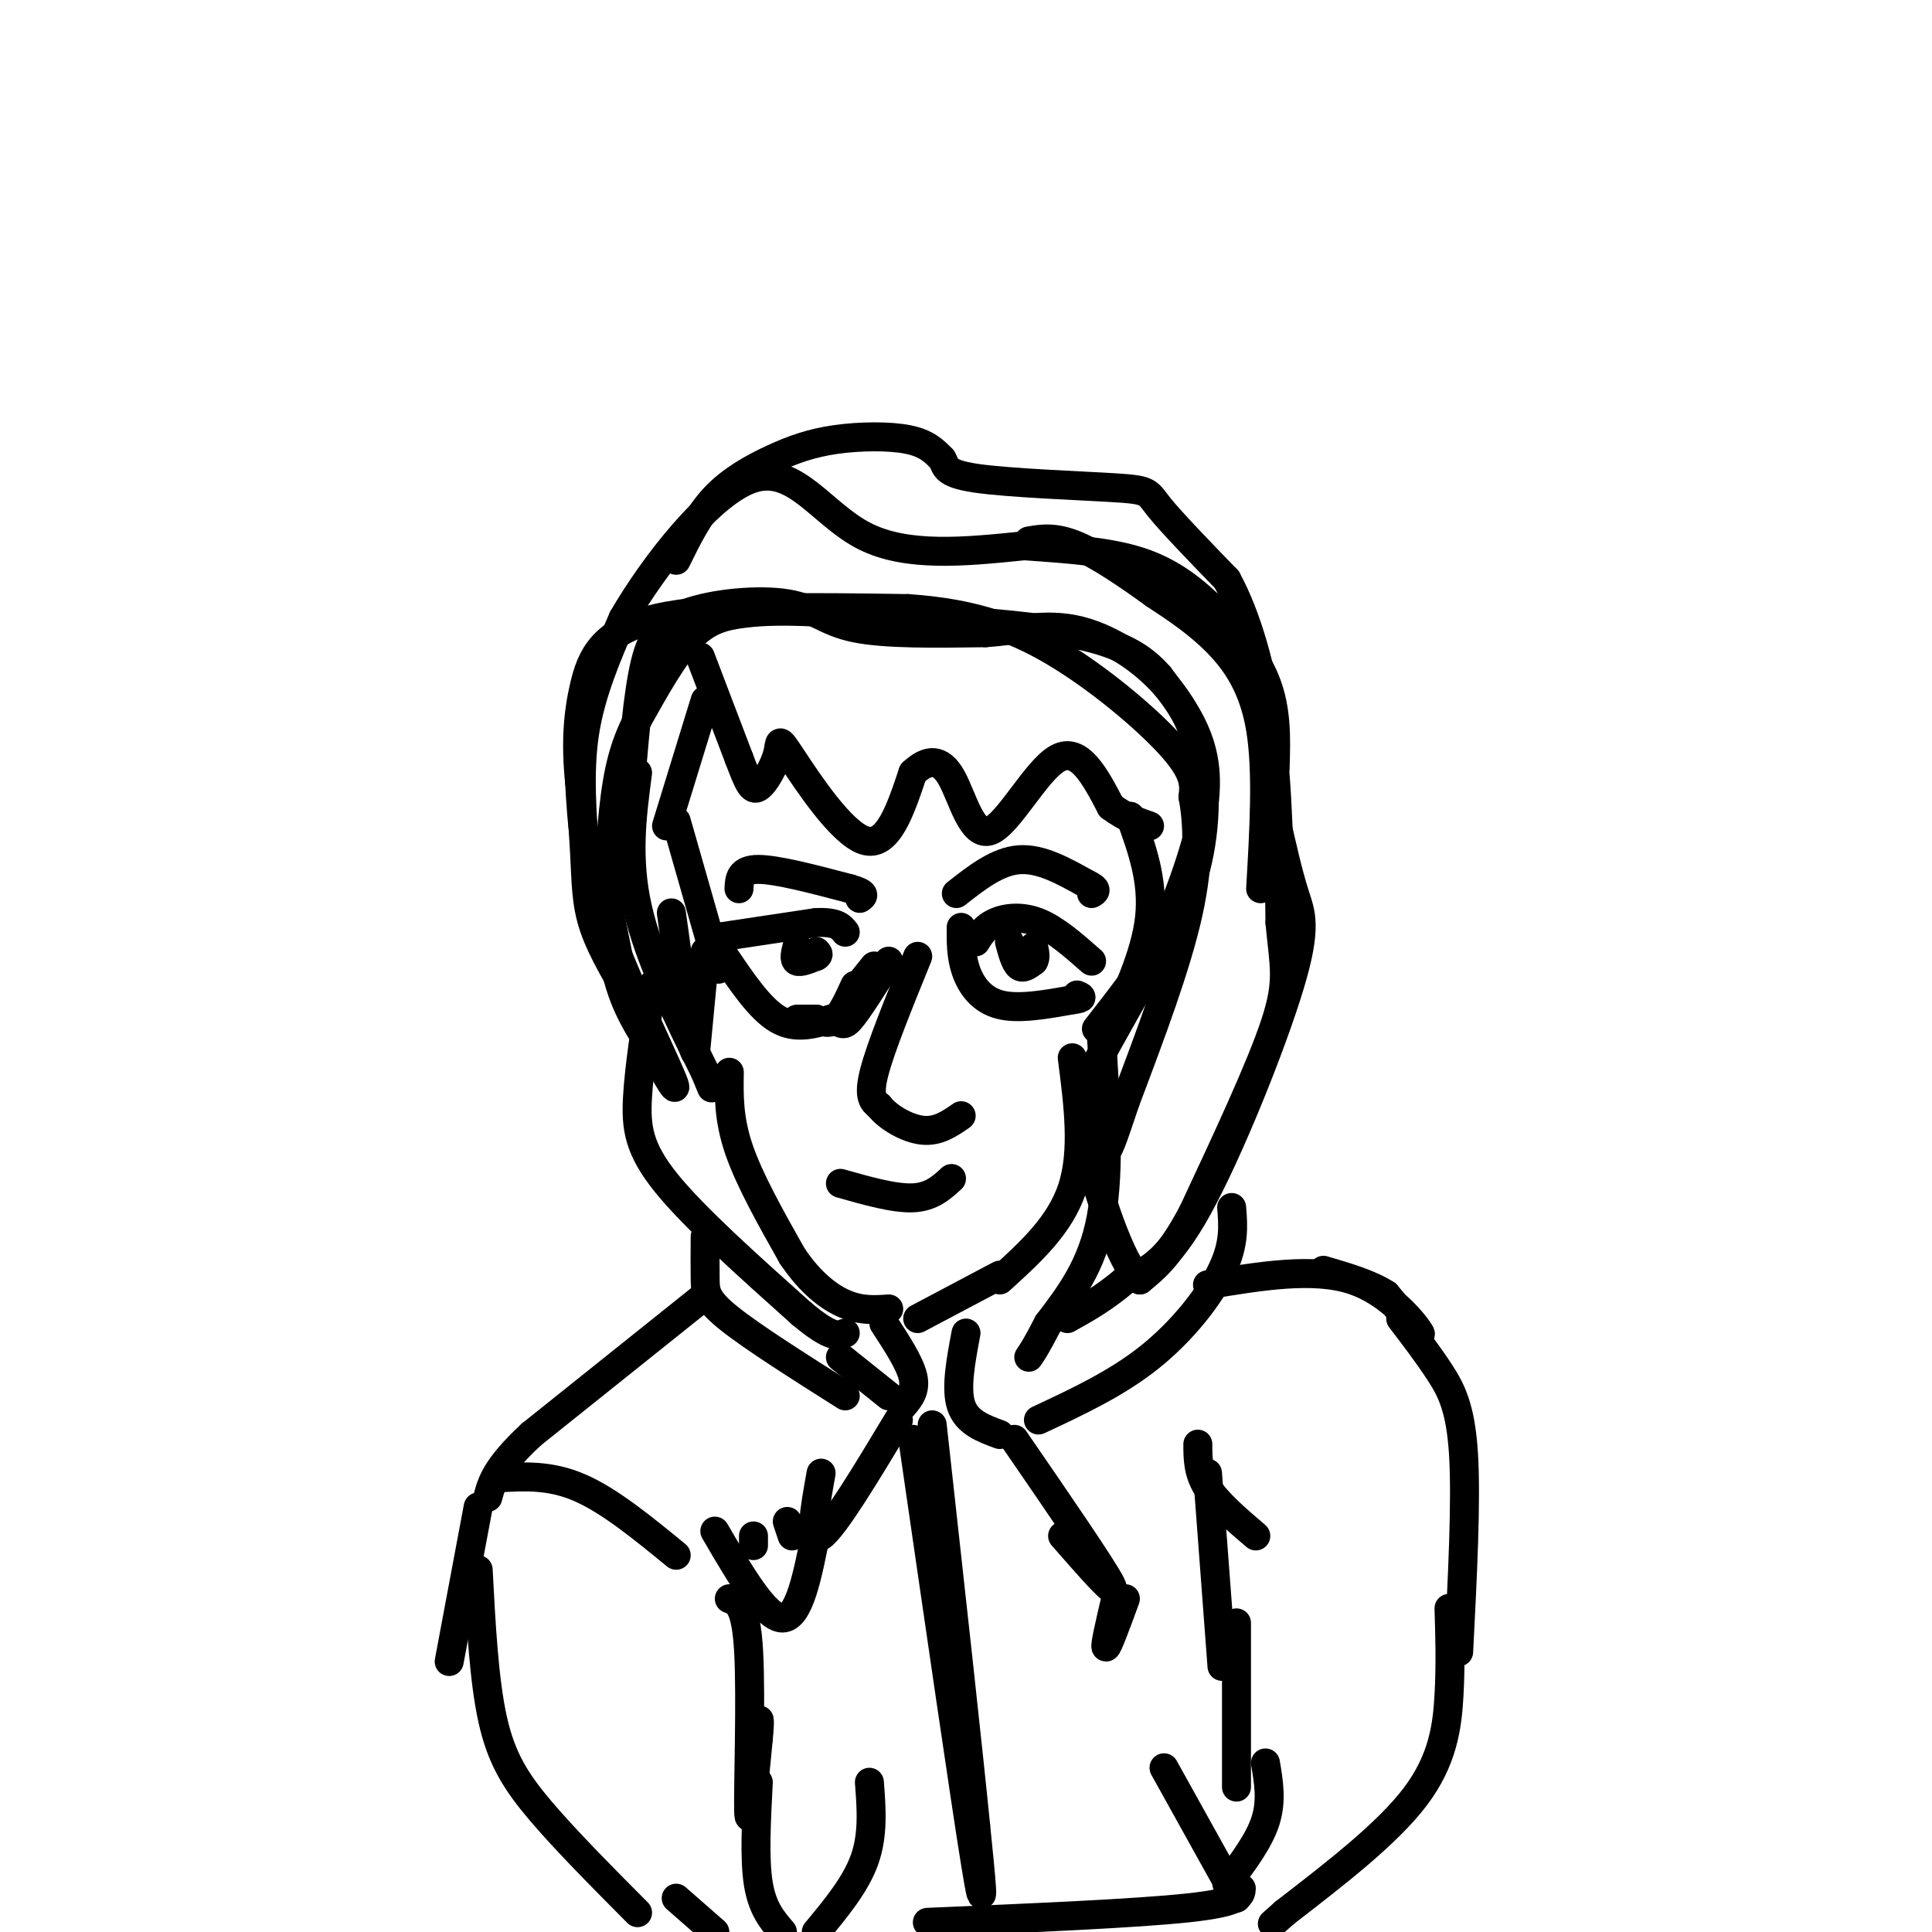 <svg viewBox='0 0 400 400' version='1.1' xmlns='http://www.w3.org/2000/svg' xmlns:xlink='http://www.w3.org/1999/xlink'><g fill='none' stroke='rgb(0,0,0)' stroke-width='6' stroke-linecap='round' stroke-linejoin='round'><path d='M130,170c0.817,-11.306 1.633,-22.612 3,-30c1.367,-7.388 3.284,-10.856 9,-13c5.716,-2.144 15.231,-2.962 21,-2c5.769,0.962 7.791,3.703 14,5c6.209,1.297 16.604,1.148 27,1'/><path d='M204,131c7.718,-0.528 13.512,-2.348 21,0c7.488,2.348 16.670,8.863 21,18c4.330,9.137 3.809,20.896 2,29c-1.809,8.104 -4.904,12.552 -8,17'/><path d='M240,195c-3.500,5.833 -8.250,11.917 -13,18'/><path d='M132,160c-1.167,8.833 -2.333,17.667 0,28c2.333,10.333 8.167,22.167 14,34'/><path d='M146,222c2.333,5.667 1.167,2.833 0,0'/><path d='M132,209c-3.625,-5.946 -7.250,-11.893 -9,-17c-1.750,-5.107 -1.625,-9.375 -2,-16c-0.375,-6.625 -1.250,-15.607 0,-24c1.250,-8.393 4.625,-16.196 8,-24'/><path d='M129,128c6.369,-10.964 18.292,-26.375 27,-29c8.708,-2.625 14.202,7.536 23,12c8.798,4.464 20.899,3.232 33,2'/><path d='M212,113c9.590,0.641 17.065,1.244 23,3c5.935,1.756 10.329,4.665 15,9c4.671,4.335 9.620,10.096 12,16c2.380,5.904 2.190,11.952 2,18'/><path d='M145,136c0.000,0.000 8.000,21.000 8,21'/><path d='M153,157c1.894,4.964 2.629,6.874 4,6c1.371,-0.874 3.378,-4.533 4,-7c0.622,-2.467 -0.140,-3.741 3,1c3.140,4.741 10.183,15.497 15,17c4.817,1.503 7.409,-6.249 10,-14'/><path d='M189,160c3.062,-2.877 5.718,-3.070 8,1c2.282,4.070 4.191,12.404 8,11c3.809,-1.404 9.517,-12.544 14,-15c4.483,-2.456 7.742,3.772 11,10'/><path d='M230,167c3.167,2.333 5.583,3.167 8,4'/><path d='M146,145c0.000,0.000 -8.000,26.000 -8,26'/><path d='M140,170c0.000,0.000 8.000,28.000 8,28'/><path d='M148,198c1.333,4.667 0.667,2.333 0,0'/><path d='M153,184c0.083,-2.000 0.167,-4.000 4,-4c3.833,0.000 11.417,2.000 19,4'/><path d='M176,184c3.500,1.000 2.750,1.500 2,2'/><path d='M198,185c4.250,-3.333 8.500,-6.667 13,-7c4.500,-0.333 9.250,2.333 14,5'/><path d='M225,183c2.500,1.167 1.750,1.583 1,2'/><path d='M149,194c0.000,0.000 20.000,-3.000 20,-3'/><path d='M169,191c4.333,-0.167 5.167,0.917 6,2'/><path d='M150,198c3.667,5.417 7.333,10.833 11,13c3.667,2.167 7.333,1.083 11,0'/><path d='M172,211c2.244,0.533 2.356,1.867 4,0c1.644,-1.867 4.822,-6.933 8,-12'/><path d='M202,195c0.933,-1.511 1.867,-3.022 4,-4c2.133,-0.978 5.467,-1.422 9,0c3.533,1.422 7.267,4.711 11,8'/><path d='M199,192c-0.022,3.000 -0.044,6.000 1,9c1.044,3.000 3.156,6.000 7,7c3.844,1.000 9.422,0.000 15,-1'/><path d='M222,207c2.667,-0.333 1.833,-0.667 1,-1'/><path d='M190,198c-3.833,9.417 -7.667,18.833 -9,24c-1.333,5.167 -0.167,6.083 1,7'/><path d='M182,229c1.800,2.333 5.800,4.667 9,5c3.200,0.333 5.600,-1.333 8,-3'/><path d='M209,195c0.583,2.167 1.167,4.333 2,5c0.833,0.667 1.917,-0.167 3,-1'/><path d='M214,199c0.500,-0.667 0.250,-1.833 0,-3'/><path d='M165,196c-0.333,1.333 -0.667,2.667 0,3c0.667,0.333 2.333,-0.333 4,-1'/><path d='M169,198c0.667,-0.333 0.333,-0.667 0,-1'/><path d='M174,245c5.583,1.583 11.167,3.167 15,3c3.833,-0.167 5.917,-2.083 8,-4'/><path d='M181,200c0.000,0.000 -4.000,5.000 -4,5'/><path d='M151,222c-0.083,4.833 -0.167,9.667 2,16c2.167,6.333 6.583,14.167 11,22'/><path d='M164,260c3.756,5.600 7.644,8.600 11,10c3.356,1.400 6.178,1.200 9,1'/><path d='M222,219c1.250,9.667 2.500,19.333 0,27c-2.500,7.667 -8.750,13.333 -15,19'/><path d='M264,169c1.327,5.893 2.655,11.786 4,16c1.345,4.214 2.708,6.750 -1,19c-3.708,12.250 -12.488,34.214 -19,46c-6.512,11.786 -10.756,13.393 -15,15'/><path d='M233,265c-4.500,3.833 -8.250,5.917 -12,8'/><path d='M135,204c-1.311,8.311 -2.622,16.622 -3,23c-0.378,6.378 0.178,10.822 6,18c5.822,7.178 16.911,17.089 28,27'/><path d='M166,272c6.167,5.167 7.583,4.583 9,4'/><path d='M261,184c0.711,-12.156 1.422,-24.311 0,-33c-1.422,-8.689 -4.978,-13.911 -9,-18c-4.022,-4.089 -8.511,-7.044 -13,-10'/><path d='M239,123c-5.133,-3.733 -11.467,-8.067 -16,-10c-4.533,-1.933 -7.267,-1.467 -10,-1'/><path d='M124,178c0.000,0.000 5.000,25.000 5,25'/><path d='M228,214c0.917,14.000 1.833,28.000 0,38c-1.833,10.000 -6.417,16.000 -11,22'/><path d='M217,274c-2.500,4.833 -3.250,5.917 -4,7'/><path d='M255,250c0.311,3.778 0.622,7.556 -2,13c-2.622,5.444 -8.178,12.556 -15,18c-6.822,5.444 -14.911,9.222 -23,13'/><path d='M146,256c-0.022,3.267 -0.044,6.533 0,9c0.044,2.467 0.156,4.133 5,8c4.844,3.867 14.422,9.933 24,16'/><path d='M250,266c10.956,-1.822 21.911,-3.644 30,-1c8.089,2.644 13.311,9.756 14,11c0.689,1.244 -3.156,-3.378 -7,-8'/><path d='M287,268c-3.333,-2.167 -8.167,-3.583 -13,-5'/><path d='M207,264c0.000,0.000 -17.000,9.000 -17,9'/><path d='M183,274c2.667,4.083 5.333,8.167 6,11c0.667,2.833 -0.667,4.417 -2,6'/><path d='M200,276c-1.083,5.750 -2.167,11.500 -1,15c1.167,3.500 4.583,4.750 8,6'/><path d='M210,298c9.167,13.333 18.333,26.667 20,30c1.667,3.333 -4.167,-3.333 -10,-10'/><path d='M186,294c-6.667,11.083 -13.333,22.167 -16,24c-2.667,1.833 -1.333,-5.583 0,-13'/><path d='M145,269c0.000,0.000 -35.000,28.000 -35,28'/><path d='M110,297c-7.333,6.833 -8.167,9.917 -9,13'/><path d='M99,312c0.000,0.000 -6.000,32.000 -6,32'/><path d='M189,298c5.417,37.333 10.833,74.667 13,88c2.167,13.333 1.083,2.667 0,-8'/><path d='M202,378c-1.500,-15.167 -5.250,-49.083 -9,-83'/><path d='M140,116c2.308,-4.703 4.616,-9.407 8,-13c3.384,-3.593 7.845,-6.077 12,-8c4.155,-1.923 8.003,-3.287 13,-4c4.997,-0.713 11.142,-0.775 15,0c3.858,0.775 5.429,2.388 7,4'/><path d='M195,95c1.010,1.419 0.033,2.968 7,4c6.967,1.032 21.876,1.547 29,2c7.124,0.453 6.464,0.844 9,4c2.536,3.156 8.268,9.078 14,15'/><path d='M254,120c4.089,7.444 7.311,18.556 9,31c1.689,12.444 1.844,26.222 2,40'/><path d='M265,191c0.844,9.156 1.956,12.044 -1,21c-2.956,8.956 -9.978,23.978 -17,39'/><path d='M247,251c-4.667,8.833 -7.833,11.417 -11,14'/><path d='M236,265c-4.060,-3.345 -8.708,-18.708 -11,-27c-2.292,-8.292 -2.226,-9.512 0,-14c2.226,-4.488 6.613,-12.244 11,-20'/><path d='M236,204c4.321,-9.071 9.625,-21.750 12,-31c2.375,-9.250 1.821,-15.071 0,-20c-1.821,-4.929 -4.911,-8.964 -8,-13'/><path d='M240,140c-3.378,-3.844 -7.822,-6.956 -19,-9c-11.178,-2.044 -29.089,-3.022 -47,-4'/><path d='M174,127c-11.274,-0.714 -15.958,-0.500 -20,0c-4.042,0.500 -7.440,1.286 -11,5c-3.560,3.714 -7.280,10.357 -11,17'/><path d='M132,149c-2.738,5.369 -4.083,10.292 -5,19c-0.917,8.708 -1.405,21.202 0,30c1.405,8.798 4.702,13.899 8,19'/><path d='M135,217c2.917,5.929 6.208,11.250 4,6c-2.208,-5.250 -9.917,-21.071 -14,-33c-4.083,-11.929 -4.542,-19.964 -5,-28'/><path d='M120,162c-0.821,-8.048 -0.375,-14.167 1,-20c1.375,-5.833 3.679,-11.381 15,-14c11.321,-2.619 31.661,-2.310 52,-2'/><path d='M188,126c13.964,0.940 22.875,4.292 32,10c9.125,5.708 18.464,13.774 23,19c4.536,5.226 4.268,7.613 4,10'/><path d='M247,165c0.978,5.156 1.422,13.044 -1,24c-2.422,10.956 -7.711,24.978 -13,39'/><path d='M233,228c-2.867,8.556 -3.533,10.444 -4,10c-0.467,-0.444 -0.733,-3.222 -1,-6'/><path d='M228,232c-0.167,-1.000 -0.083,-0.500 0,0'/><path d='M231,331c-1.167,5.000 -2.333,10.000 -2,10c0.333,0.000 2.167,-5.000 4,-10'/><path d='M156,318c0.000,0.000 0.000,2.000 0,2'/><path d='M248,299c0.000,2.917 0.000,5.833 2,9c2.000,3.167 6.000,6.583 10,10'/><path d='M290,273c2.800,3.667 5.600,7.333 8,11c2.400,3.667 4.400,7.333 5,17c0.600,9.667 -0.200,25.333 -1,41'/><path d='M163,315c0.000,0.000 1.000,3.000 1,3'/><path d='M103,306c5.417,-0.333 10.833,-0.667 17,2c6.167,2.667 13.083,8.333 20,14'/><path d='M151,331c1.733,0.644 3.467,1.289 4,11c0.533,9.711 -0.133,28.489 0,33c0.133,4.511 1.067,-5.244 2,-15'/><path d='M157,360c0.356,-3.578 0.244,-5.022 0,-3c-0.244,2.022 -0.622,7.511 -1,13'/><path d='M99,325c0.600,11.444 1.200,22.889 3,31c1.800,8.111 4.800,12.889 10,19c5.200,6.111 12.600,13.556 20,21'/><path d='M250,305c0.000,0.000 3.000,40.000 3,40'/><path d='M241,366c0.000,0.000 15.000,27.000 15,27'/><path d='M180,369c0.417,5.417 0.833,10.833 -1,16c-1.833,5.167 -5.917,10.083 -10,15'/><path d='M157,369c-0.417,7.917 -0.833,15.833 0,21c0.833,5.167 2.917,7.583 5,10'/><path d='M140,393c0.000,0.000 8.000,7.000 8,7'/><path d='M262,365c0.667,3.917 1.333,7.833 0,12c-1.333,4.167 -4.667,8.583 -8,13'/><path d='M300,333c0.178,5.800 0.356,11.600 0,18c-0.356,6.400 -1.244,13.400 -7,21c-5.756,7.600 -16.378,15.800 -27,24'/><path d='M266,396c-4.500,4.000 -2.250,2.000 0,0'/><path d='M256,336c0.000,0.000 0.000,34.000 0,34'/><path d='M257,391c-0.083,1.417 -0.167,2.833 -11,4c-10.833,1.167 -32.417,2.083 -54,3'/><path d='M148,317c5.250,9.000 10.500,18.000 14,18c3.500,0.000 5.250,-9.000 7,-18'/><path d='M184,289c0.000,0.000 -10.000,-8.000 -10,-8'/><path d='M177,204c-1.333,2.917 -2.667,5.833 -4,7c-1.333,1.167 -2.667,0.583 -4,0'/><path d='M169,211c-1.333,0.000 -2.667,0.000 -4,0'/><path d='M146,197c0.000,0.000 -2.000,21.000 -2,21'/><path d='M144,218c-1.167,-1.333 -3.083,-15.167 -5,-29'/><path d='M234,169c2.417,6.667 4.833,13.333 4,21c-0.833,7.667 -4.917,16.333 -9,25'/></g>
</svg>